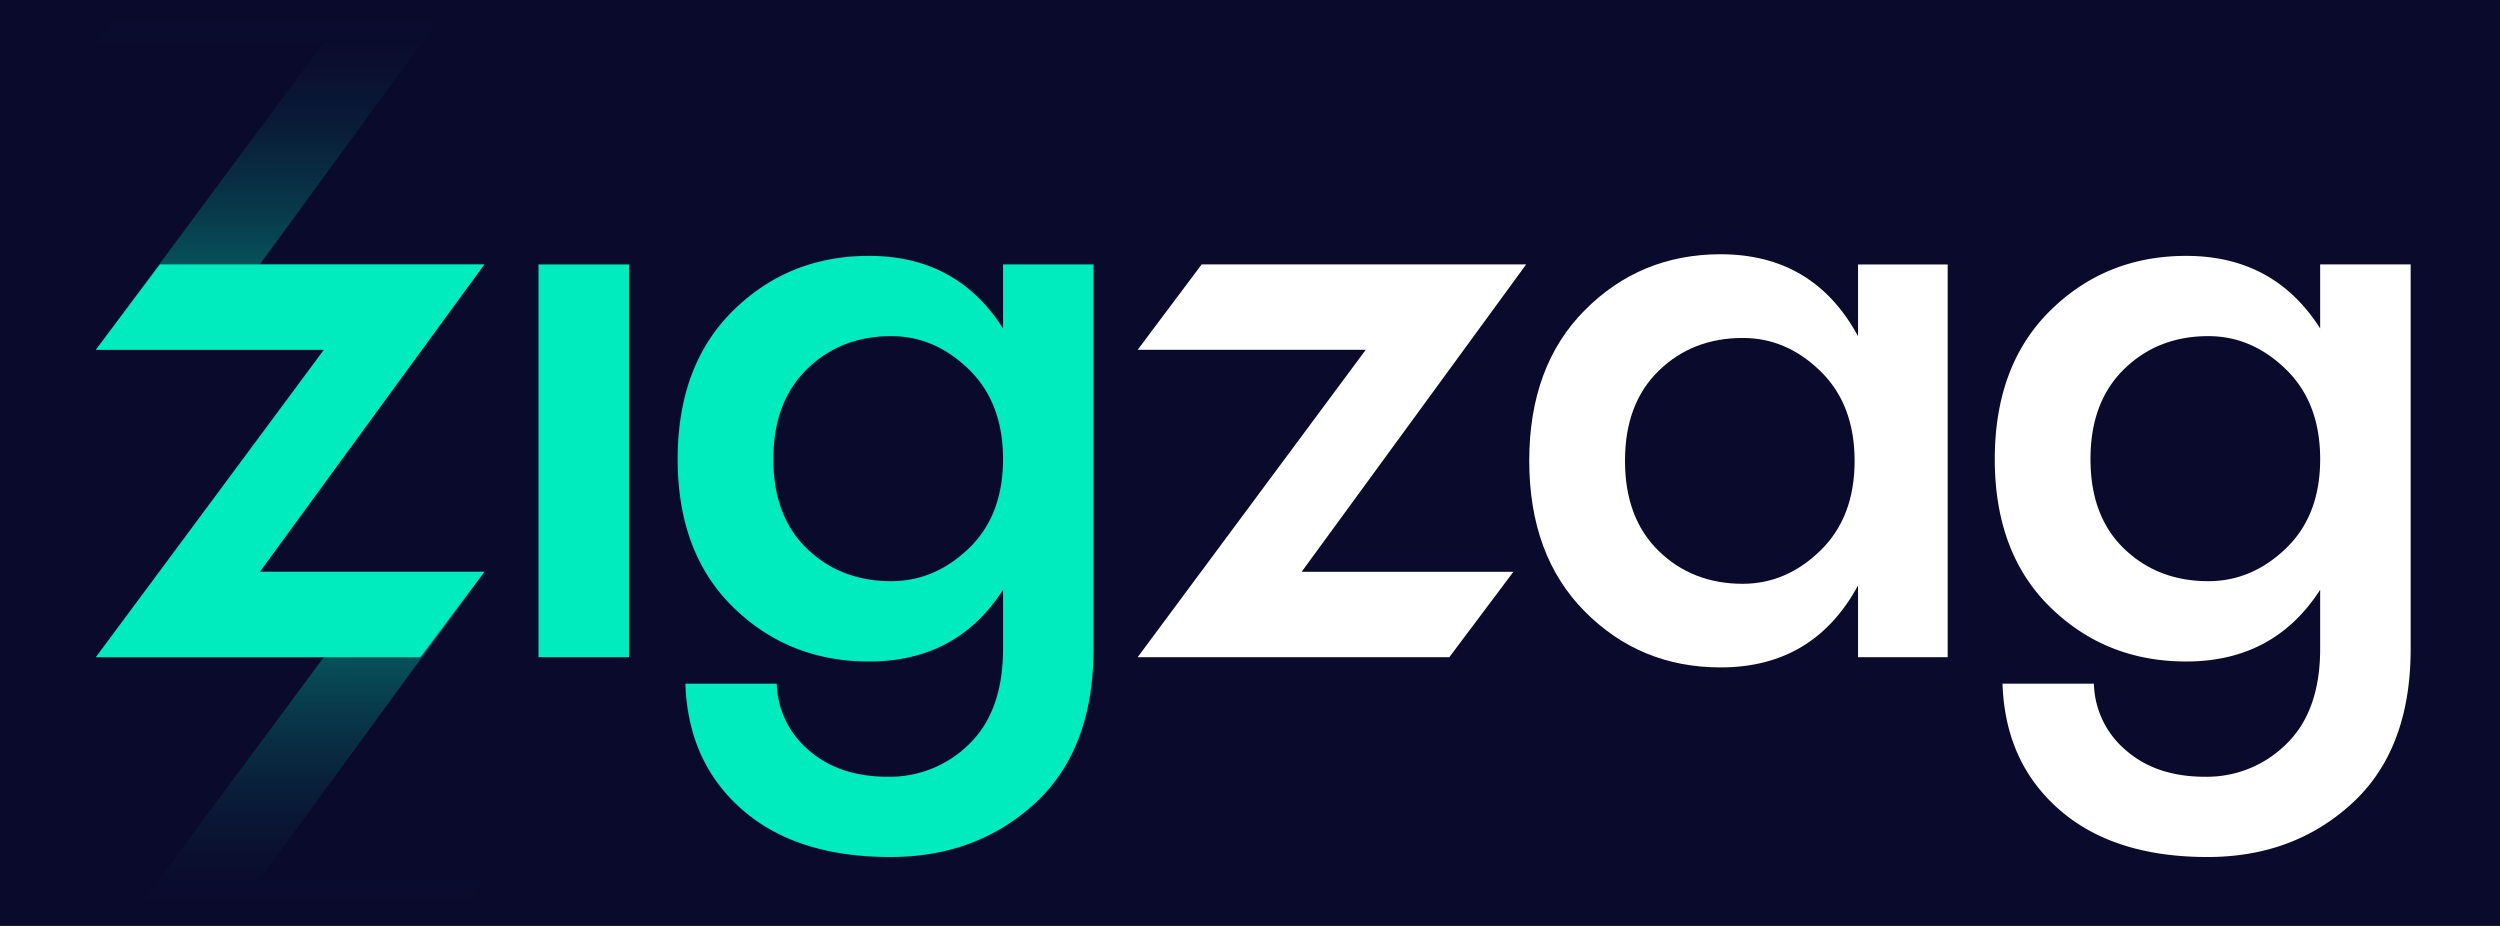 <?xml version="1.0" encoding="UTF-8"?>
<svg xmlns="http://www.w3.org/2000/svg" xmlns:xlink="http://www.w3.org/1999/xlink" viewBox="0 0 1080 400">
  <defs>
    <style>.cls-1{fill:#0a0a2d;}.cls-2{fill:url(#linear-gradient);}.cls-3{fill:url(#linear-gradient-2);}.cls-4{fill:#fff;}.cls-5{fill:#00ebbe;}</style>
    <linearGradient id="linear-gradient" x1="125.33" y1="151.12" x2="125.33" y2="-18.57" gradientUnits="userSpaceOnUse">
      <stop offset="0" stop-color="#00ebbe" stop-opacity="0.5"></stop>
      <stop offset="0.15" stop-color="#00ebbe" stop-opacity="0.37"></stop>
      <stop offset="0.35" stop-color="#00ebbe" stop-opacity="0.21"></stop>
      <stop offset="0.55" stop-color="#00ebbe" stop-opacity="0.09"></stop>
      <stop offset="0.72" stop-color="#00ebbe" stop-opacity="0.02"></stop>
      <stop offset="0.85" stop-color="#00ebbe" stop-opacity="0"></stop>
    </linearGradient>
    <linearGradient id="linear-gradient-2" x1="125.33" y1="416.71" x2="125.33" y2="247.03" gradientUnits="userSpaceOnUse">
      <stop offset="0.15" stop-color="#00ebbe" stop-opacity="0"></stop>
      <stop offset="0.28" stop-color="#00ebbe" stop-opacity="0.02"></stop>
      <stop offset="0.45" stop-color="#00ebbe" stop-opacity="0.09"></stop>
      <stop offset="0.65" stop-color="#00ebbe" stop-opacity="0.21"></stop>
      <stop offset="0.85" stop-color="#00ebbe" stop-opacity="0.37"></stop>
      <stop offset="1" stop-color="#00ebbe" stop-opacity="0.5"></stop>
    </linearGradient>
  </defs>
  <g id="Layer_2" data-name="Layer 2">
    <rect class="cls-1" x="-9.83" y="-18" width="1100" height="435"></rect>
  </g>
  <g id="Layer_1" data-name="Layer 1">
    <path class="cls-2" d="M41.41,18.32,69.08-18.57H209.25l-97,132.8h97l-27.66,36.89H41.41L139.9,18.32Z"></path>
    <path class="cls-3" d="M41.41,283.92,69.08,247H209.25l-97,132.8h97l-27.66,36.88H41.41L139.9,283.92Z"></path>
    <path class="cls-4" d="M491.46,151.12l27.66-36.89H659.3l-97,132.8h91.48L626.1,283.91H491.46L590,151.12Z"></path>
    <path class="cls-5" d="M41.41,151.12l27.67-36.89H209.25l-97,132.8h97l-27.66,36.88H41.41L139.9,151.12Z"></path>
    <path class="cls-5" d="M271.74,114.23V283.91h-39.1V114.23Z"></path>
    <path class="cls-5" d="M316.74,134.15q24-23.61,58.65-23.61,38,0,57.92,31.35V114.23h39.1v166q0,43.51-25.27,66.76t-62.52,23.24q-40.59,0-64-20.47t-24.53-54.41h39.47a39,39,0,0,0,13.84,28.77q13.1,11.44,34.12,11.44a48.67,48.67,0,0,0,35.23-14.2q14.56-14.21,14.57-41.13V254.77q-19.92,31-57.92,31-34.67,0-58.65-23.43t-24-64Q292.76,157.76,316.74,134.15Zm31.91,102.92q14.57,14,36.33,14,18.82,0,33.57-14.2t14.76-38.55q0-24.35-14.76-38.73T385,145.21q-21.76,0-36.33,14.21t-14.57,38.91Q334.08,223.05,348.65,237.07Z"></path>
    <path class="cls-4" d="M684.63,134q24-24.15,58.65-24.16,40.22,0,59.39,35.41v-31H841.4V283.91H802.67v-31q-19.18,35.42-59.39,35.41-34.68,0-58.65-24.16t-24-65.11Q660.65,158.12,684.63,134Zm31.91,104q14.57,14.2,36.33,14.2,18.81,0,33.57-14.39t14.75-38.73q0-24.34-14.75-38.73T752.87,146q-21.76,0-36.33,14.2T702,199.07Q702,223.79,716.54,238Z"></path>
    <path class="cls-4" d="M885.74,134.15q24-23.61,58.66-23.61,38,0,57.91,31.35V114.23h39.1v166q0,43.51-25.27,66.76t-62.52,23.24q-40.57,0-64-20.47t-24.53-54.41h39.47a38.9,38.9,0,0,0,13.83,28.77q13.1,11.44,34.12,11.44a48.66,48.66,0,0,0,35.23-14.2q14.57-14.21,14.57-41.13V254.77q-19.92,31-57.91,31-34.68,0-58.66-23.43t-24-64Q861.77,157.76,885.74,134.15Zm31.91,102.92q14.58,14,36.34,14,18.81,0,33.57-14.2t14.75-38.55q0-24.35-14.75-38.73T954,145.21q-21.76,0-36.34,14.21t-14.57,38.91Q903.08,223.05,917.65,237.07Z"></path>
  </g>
</svg>
